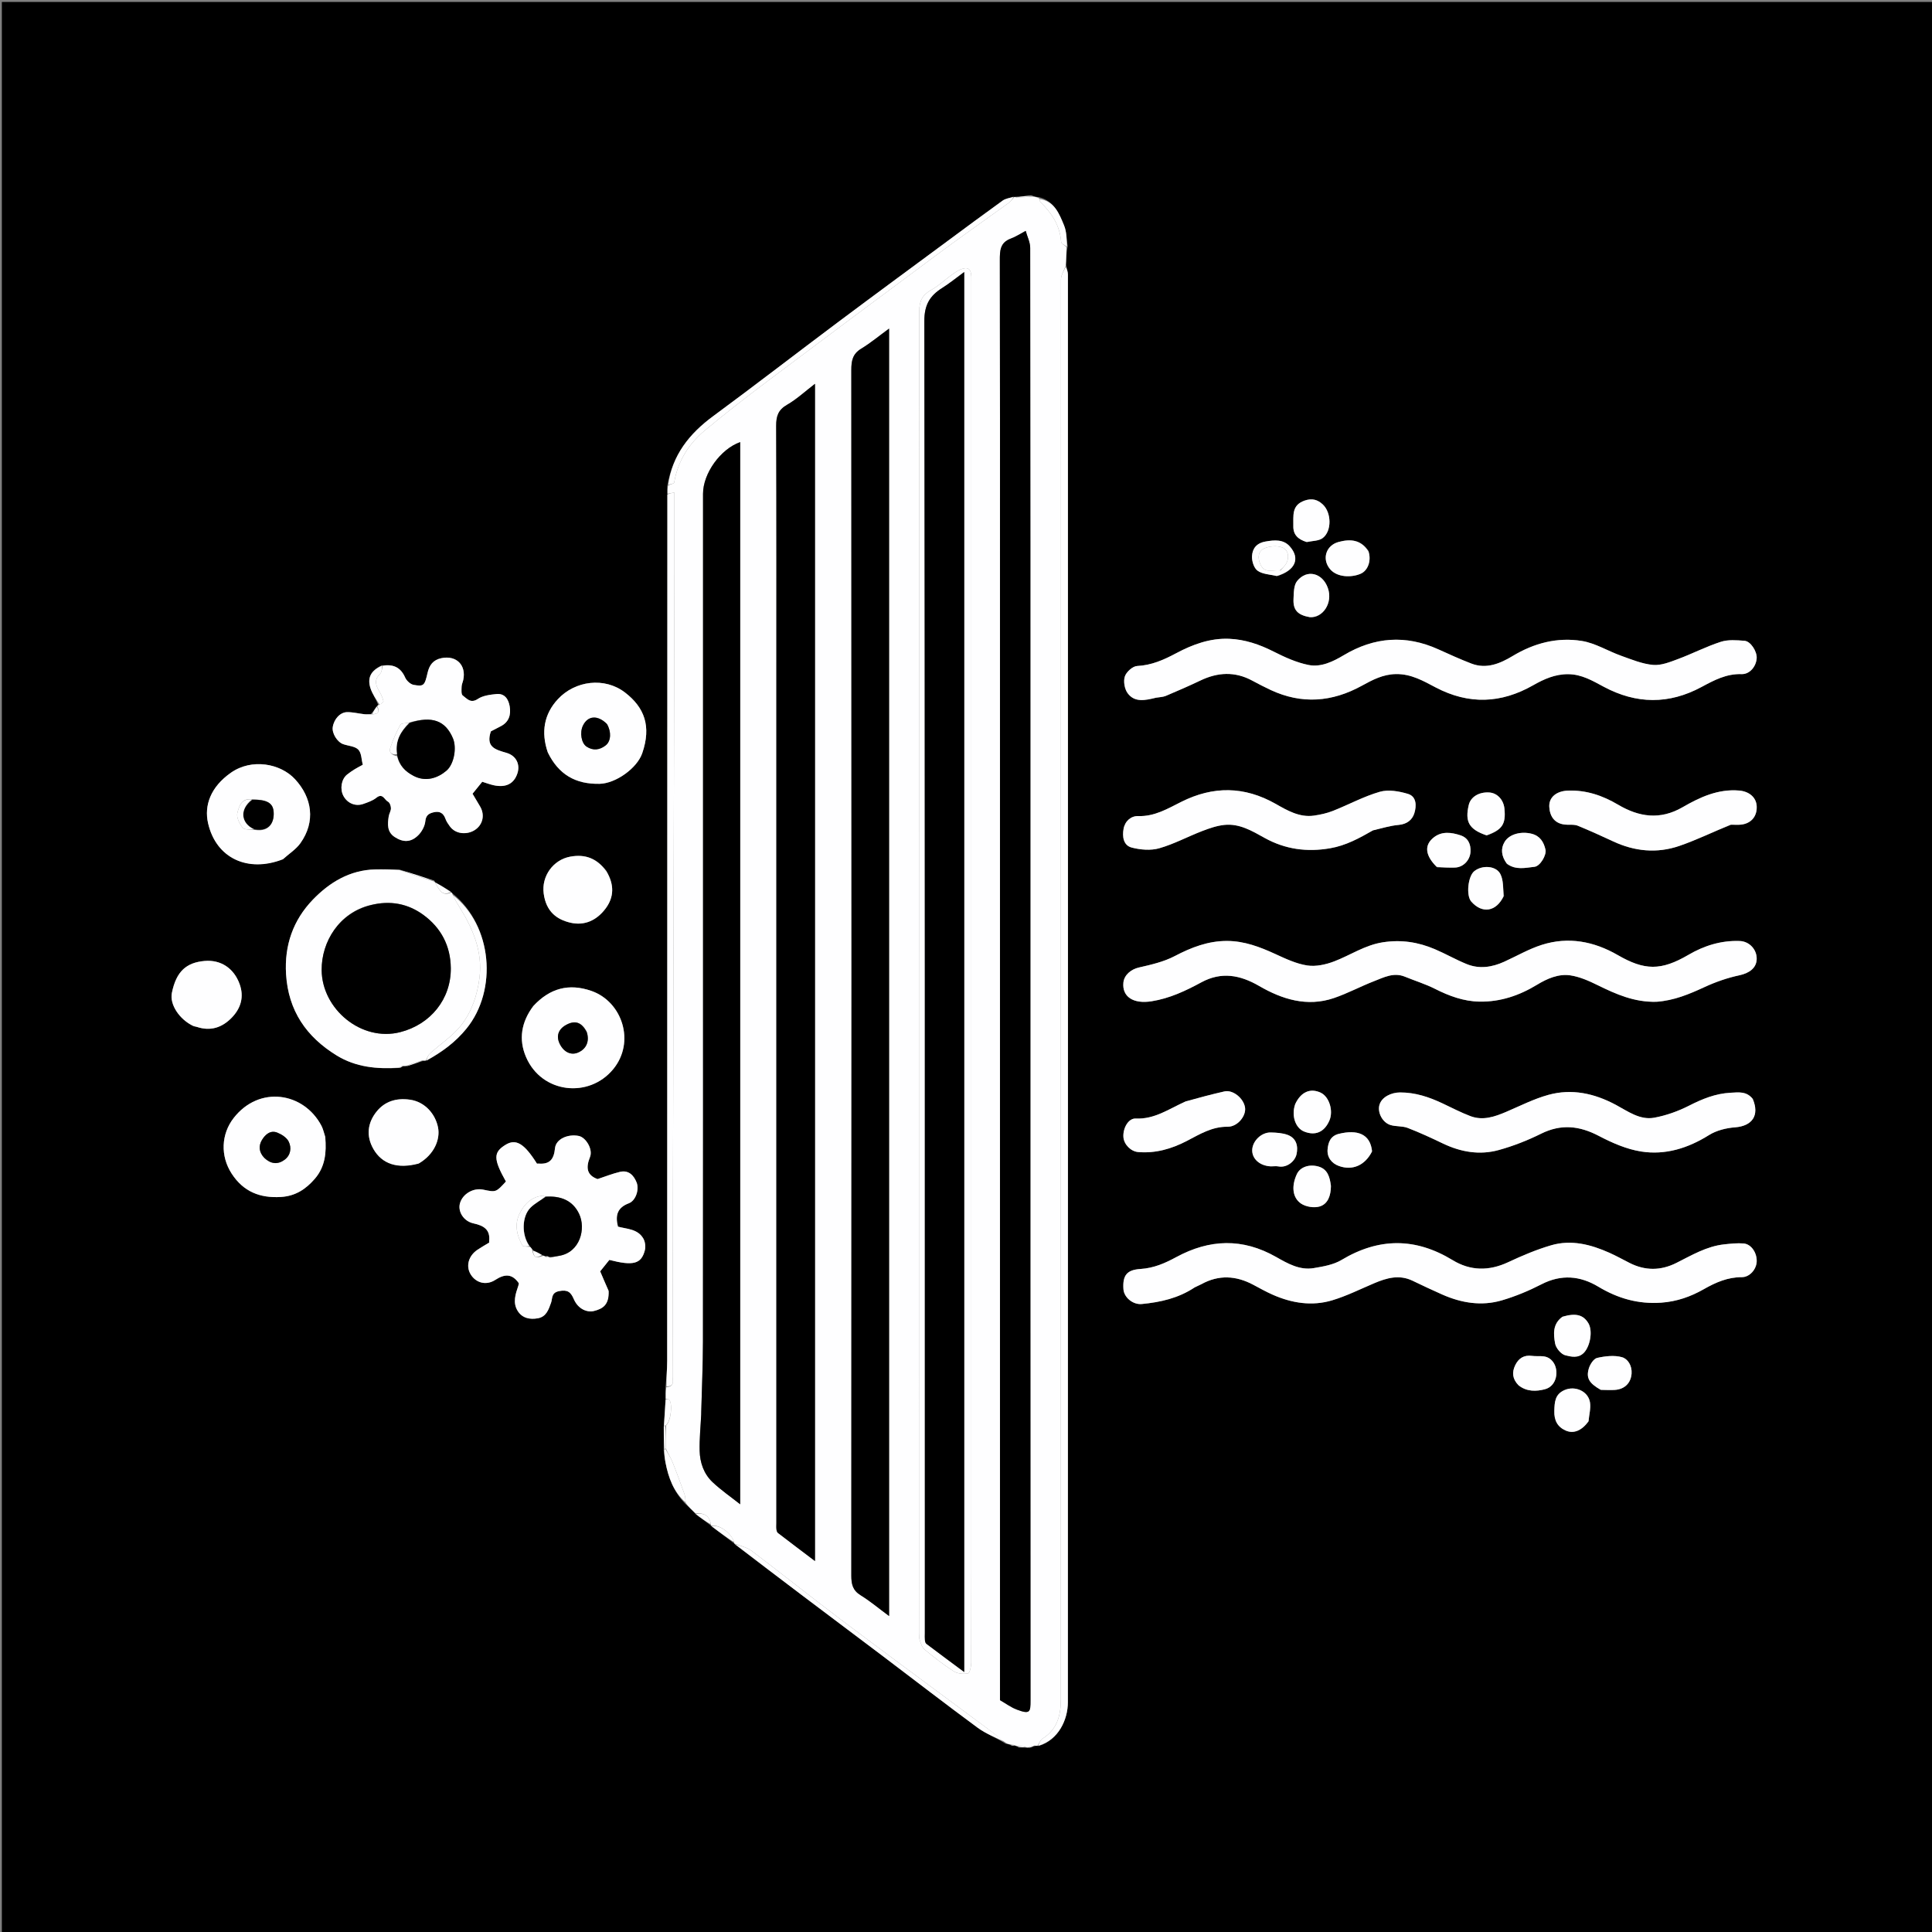 <svg xmlns="http://www.w3.org/2000/svg" xmlns:xlink="http://www.w3.org/1999/xlink" id="Layer_1" x="0px" y="0px" width="100%" viewBox="0 0 1080 1080" xml:space="preserve"><rect x="0" y="0" width="1080" height="1080" fill="#808080" stroke="none"/><path fill="#000000" opacity="1" stroke="none" d="M630,1081  C420.024,1081 210.548,1081 1.036,1081  C1.036,721.066 1.036,361.131 1.036,1.099  C360.893,1.099 720.785,1.099 1080.839,1.099  C1080.839,361 1080.839,721 1080.839,1081  C930.798,1081 780.649,1081 630,1081 M397.292,852.719  C397.292,852.719 397.608,852.874 397.952,853.402  C402.012,856.403 406.072,859.404 410.295,862.725  C410.295,862.725 410.619,862.878 410.959,863.413  C423.321,872.79 435.667,882.189 448.049,891.539  C463.282,903.041 478.565,914.477 493.792,925.989  C511.341,939.256 528.738,952.73 546.457,965.766  C551.156,969.223 556.794,971.402 562.278,974.794  C563.171,974.9 564.064,975.007 565.18,975.706  C565.787,975.749 566.393,975.791 567.643,975.989  C568.081,976.03 568.519,976.072 569.281,976.792  C570.52,976.806 571.76,976.82 573.661,976.987  C574.107,976.936 574.554,976.885 575.688,976.988  C576.474,976.695 577.261,976.402 578.699,976.007  C579.133,975.949 579.566,975.891 580.747,975.984  C591.769,972.654 596.94,961.207 596.943,951.617  C597.014,685.58 597.002,419.543 596.963,153.506  C596.963,151.989 596.407,150.471 596.008,148.137  C596.044,144.772 596.079,141.407 596.825,137.673  C596.21,133.769 596.295,129.575 594.826,126.023  C592.121,119.477 589.456,112.426 580.726,110.213  C579.498,110.104 578.271,109.995 576.654,109.162  C573.778,109.497 570.901,109.832 567.512,110.024  C567.342,110.071 567.171,110.119 566.229,110.012  C564.298,110.702 562.084,110.996 560.484,112.146  C550.114,119.594 539.867,127.215 529.601,134.806  C509.203,149.889 488.753,164.902 468.445,180.103  C445.127,197.558 422.088,215.387 398.636,232.658  C385.347,242.445 375.855,254.362 373.012,271.824  C373.064,273.216 373.115,274.608 373.012,276.926  C373.008,438.208 373.011,599.489 372.965,760.771  C372.964,765.514 372.444,770.257 372.012,775.865  C372.064,777.91 372.115,779.955 372.012,782.887  C371.73,787.591 371.449,792.296 371.012,797.915  C371.064,801.943 371.115,805.972 371.012,810.842  C371.341,813.074 371.588,815.322 372.015,817.535  C373.646,825.995 376.52,833.87 383.133,840.667  C385.051,842.459 386.968,844.251 389.148,846.685  C391.809,848.592 394.47,850.498 397.292,852.719 M243.014,492.984  C243.014,492.984 243.095,492.939 242.809,492.267  C236.54,490.233 230.27,488.2 223.14,486.012  C218.662,486.008 214.182,485.911 209.707,486.017  C195.546,486.353 184.183,493.271 174.879,502.93  C163.897,514.332 158.901,528.419 159.915,544.623  C161.19,564.995 171.237,579.598 188.198,590.005  C198.928,596.589 210.781,597.708 223.616,596.986  C224.093,596.694 224.57,596.402 225.699,596.007  C226.132,595.949 226.566,595.891 227.785,595.987  C230.539,595.028 233.293,594.069 236.699,593.007  C237.132,592.949 237.566,592.891 238.714,592.805  C247.072,588.096 254.565,582.626 260.791,574.959  C278.205,553.514 275.283,517.324 252.928,499.413  C252.742,499.108 252.469,498.955 251.847,498.309  C248.917,496.507 245.988,494.705 243.014,492.984 M210.333,395.133  C209.539,396.386 208.745,397.639 207.245,399.208  C206.095,399.237 204.932,399.396 203.8,399.269  C200.58,398.909 197.374,398.087 194.163,398.088  C190.152,398.09 186.686,401.962 186.008,406.464  C185.488,409.91 188.509,414.84 191.912,416.008  C194.783,416.994 198.498,417.137 200.328,419.078  C202.139,420.999 202.059,424.703 202.782,427.524  C201.108,428.442 199.675,429.144 198.33,429.988  C196.829,430.93 195.334,431.911 193.967,433.035  C190.8,435.64 189.927,441.074 191.961,444.887  C194.162,449.015 198.672,450.961 203.071,449.408  C205.611,448.511 208.336,447.601 210.381,445.956  C213.974,443.065 214.909,447.156 216.889,448.135  C217.849,448.61 218.529,450.536 218.543,451.813  C218.559,453.33 217.528,454.826 217.293,456.383  C216.64,460.694 216.29,465.049 220.622,467.887  C225.406,471.021 229.722,470.954 233.814,466.893  C235.813,464.909 237.493,461.809 237.754,459.065  C238.091,455.535 239.971,454.626 242.618,454.028  C245.823,453.304 247.91,454.561 249.024,457.74  C249.545,459.227 250.514,460.59 251.443,461.893  C254.658,466.401 261.039,466.715 265.25,464.092  C269.957,461.161 271.113,455.576 268.444,450.948  C267.017,448.475 265.534,446.033 264.151,443.702  C266.04,441.37 267.774,439.231 269.574,437.009  C271.717,437.671 273.793,438.476 275.942,438.947  C282.803,440.448 287.317,438.14 289.24,432.298  C290.83,427.47 288.724,422.483 283.155,420.859  C276.978,419.058 271.398,417.685 274.4,408.837  C275.59,408.219 277.698,407.092 279.833,406.019  C284.534,403.657 285.718,399.527 284.919,394.848  C284.247,390.917 282.167,387.509 277.527,387.972  C273.954,388.328 269.93,388.828 267.086,390.729  C263.011,393.452 260.98,390.441 258.659,388.776  C257.735,388.114 257.994,385.558 258.039,383.872  C258.071,382.627 258.674,381.405 258.945,380.156  C260.769,371.767 255.078,366.218 246.797,367.91  C242.045,368.882 239.984,371.903 239.016,376.116  C237.384,383.215 236.942,383.891 231.188,382.832  C229.39,382.502 227.258,380.503 226.484,378.739  C223.979,373.03 219.839,371.169 213.268,372.015  C207.367,374.803 205.181,378.836 207.115,384.767  C208.171,388.005 210.261,390.905 211.412,394.072  C211.108,394.259 210.955,394.531 210.333,395.133 M926.325,560  C935.817,559.307 944.337,555.716 952.875,551.766  C959.063,548.902 965.665,546.609 972.323,545.189  C977.757,544.031 981.848,541.197 981.998,536.171  C982.157,530.846 977.977,526.232 972.502,526.028  C962.185,525.645 952.605,528.633 943.869,533.751  C928.456,542.781 919.262,542.507 904.337,533.894  C891.022,526.211 876.732,523.452 861.873,528.182  C854.588,530.501 847.829,534.462 840.814,537.64  C834.022,540.716 826.963,541.797 819.923,538.942  C813.832,536.473 808.091,533.15 802.037,530.578  C792.795,526.651 783.372,525.172 773.116,526.737  C763.022,528.277 754.961,533.921 745.872,537.402  C741.178,539.199 735.608,540.442 730.773,539.706  C724.604,538.767 718.617,535.925 712.843,533.271  C704.258,529.325 695.596,526.041 685.998,525.998  C675.364,525.95 665.965,529.601 656.62,534.49  C650.497,537.693 643.418,539.294 636.593,540.854  C632.388,541.816 628.419,544.927 627.985,549.293  C627.212,557.054 633.346,561.372 643.775,559.712  C653.814,558.115 662.753,553.902 671.543,549.134  C682.727,543.067 693.153,544.944 703.879,551.167  C716.739,558.629 730.657,562.996 745.595,557.941  C753.296,555.334 760.54,551.408 768.141,548.465  C773.614,546.345 779.102,543.4 785.355,545.973  C790.96,548.28 796.82,550.059 802.206,552.785  C810.095,556.777 818.241,559.768 827.063,559.913  C838.632,560.102 849.201,556.558 859.131,550.526  C864.776,547.096 871.196,544.218 877.902,545.24  C883.159,546.042 888.325,548.364 893.169,550.745  C903.398,555.774 913.665,560.335 926.325,560 M668.05,719.439  C669.227,718.92 670.451,718.488 671.572,717.869  C681.321,712.489 690.975,713.069 700.604,718.205  C704.158,720.101 707.685,722.081 711.362,723.711  C722.097,728.47 733.365,730.281 744.689,726.885  C752.764,724.464 760.418,720.619 768.219,717.315  C775.221,714.35 782.215,712.359 789.644,715.94  C795.135,718.586 800.653,721.182 806.227,723.647  C816.961,728.393 828.192,730.237 839.543,726.905  C847.175,724.665 854.661,721.542 861.743,717.9  C872.768,712.228 883.324,713.17 893.436,719.246  C904.379,725.821 915.716,729.104 928.643,728.196  C937.345,727.584 945.142,724.817 952.353,720.706  C959.134,716.84 965.814,713.932 973.718,713.937  C978.036,713.94 981.801,709.675 982,705.248  C982.219,700.371 978.994,695.473 974.706,695.11  C971.129,694.806 967.459,695.218 963.861,695.605  C954.02,696.662 945.677,701.687 937.078,705.998  C928.36,710.369 919.658,710.411 910.949,705.996  C907.213,704.102 903.547,702.049 899.728,700.34  C889.3,695.675 878.392,692.831 867.134,696.115  C858.895,698.519 850.879,701.921 843.09,705.574  C832.388,710.593 821.973,710.486 812.047,704.44  C791.233,691.762 770.797,691.814 749.893,704.339  C745.404,707.029 739.67,707.993 734.364,708.885  C726.54,710.199 719.784,706.305 713.368,702.658  C694.634,692.012 676.217,692.614 657.519,702.743  C651.349,706.085 645.09,708.89 637.511,709.369  C630.019,709.843 627.47,712.825 628.008,720.662  C628.324,725.257 633.301,729.443 638.308,728.952  C648.624,727.942 658.634,725.767 668.05,719.439 M646.561,390.004  C648.294,389.682 650.151,389.657 651.736,388.987  C658.226,386.242 664.699,383.437 671.056,380.398  C680.747,375.765 690.32,375.258 699.963,380.444  C703.366,382.274 706.798,384.063 710.299,385.695  C727.736,393.824 744.65,392.49 761.378,383.274  C767.214,380.059 773.092,376.929 780.348,376.811  C788.862,376.672 795.642,380.646 802.564,384.279  C821.054,393.983 839.053,393.303 857.059,383.053  C863.077,379.626 869.304,376.81 876.661,376.874  C884.238,376.94 890.262,380.561 896.493,383.896  C914.73,393.657 932.913,393.867 951.199,384.008  C958.161,380.254 965.069,376.561 973.516,376.835  C978.186,376.986 981.773,372.435 982,367.845  C982.183,364.12 978.629,358.468 975.197,358.205  C970.79,357.867 966.008,357.467 961.935,358.783  C953.754,361.428 946.028,365.446 937.947,368.446  C933.484,370.102 928.568,372.099 924.059,371.692  C917.997,371.145 912.047,368.661 906.203,366.576  C898.835,363.948 891.841,359.523 884.293,358.304  C870.608,356.093 857.625,359.456 845.53,366.744  C838.64,370.896 830.944,374.179 822.543,370.952  C816.276,368.545 810.151,365.753 804.03,362.985  C785.809,354.747 768.275,356.047 751.157,366.265  C745.158,369.846 738.44,373.118 731.488,371.727  C724.708,370.371 718.113,367.354 711.877,364.197  C703.985,360.2 695.827,357.432 687.071,357.088  C676.474,356.671 666.741,360.227 657.522,365.146  C650.636,368.822 643.75,371.906 635.653,372.298  C633.169,372.418 629.627,375.614 628.794,378.137  C627.894,380.859 628.632,385.156 630.365,387.506  C634.279,392.816 640.147,391.527 646.561,390.004 M340.038,721.338  C338.604,717.972 337.17,714.607 335.501,710.692  C336.839,709.023 338.741,706.649 340.628,704.296  C353.974,707.733 358.5,706.598 360.479,698.895  C360.988,696.91 360.663,694.21 359.665,692.432  C356.539,686.865 350.247,687.054 345.435,685.693  C343.821,679.285 345.139,675.036 351.525,672.636  C355.368,671.193 357.427,664.979 355.887,661.055  C354.318,657.057 351.43,653.95 346.584,655.079  C342.346,656.066 338.265,657.729 334.055,659.113  C328.116,656.994 327.344,652.882 329.808,646.79  C331.581,642.405 327.449,635.8 323.564,635.008  C317.488,633.768 310.752,636.703 310.251,641.878  C309.651,648.076 307.297,650.983 301.051,650.452  C300.761,650.428 300.464,650.477 300.17,650.49  C293.027,639.142 288.385,636.375 282.548,639.984  C275.728,644.201 275.776,647.91 282.81,660.474  C277.27,666.539 277.27,666.539 270.126,665.027  C264.619,663.862 258.623,667.37 257.129,672.631  C255.84,677.171 259.061,682.648 264.679,683.876  C270.441,685.135 274.2,687.341 273.425,693.923  C273.392,694.2 273.465,694.488 273.475,694.61  C271.228,695.979 268.986,697.226 266.87,698.658  C261.826,702.071 260.306,707.859 263.152,712.451  C266.038,717.108 271.718,718.787 276.843,715.48  C282.126,712.071 286.241,711.883 290.034,717.333  C289.954,717.743 289.917,718.234 289.764,718.685  C288.178,723.342 286.514,728.136 289.355,732.753  C291.905,736.897 296.236,737.734 300.686,736.925  C305.351,736.076 306.677,732.104 308.059,728.188  C308.914,725.762 308.066,722.641 312.515,721.747  C317.249,720.795 319.059,722.245 320.745,726.175  C323.244,731.998 328.407,733.756 331.996,732.857  C336.911,731.627 340.567,729.49 340.038,721.338 M979.59,614.058  C976.302,609.952 972.029,610.601 967.392,610.85  C958.909,611.306 951.57,614.325 944.13,618.112  C938.092,621.186 931.438,623.56 924.788,624.795  C916.693,626.298 909.963,621.191 903.231,617.598  C891.268,611.214 878.727,608.432 865.62,612.022  C857.516,614.242 849.865,618.164 842.081,621.487  C835.576,624.265 828.968,626.579 821.973,623.925  C816.617,621.893 811.507,619.211 806.311,616.768  C798.796,613.235 791.163,610.662 782.612,610.686  C777.782,610.699 772.315,613.192 771.09,617.751  C769.958,621.968 772.83,627.547 777.337,628.905  C780.4,629.828 783.927,629.368 786.872,630.5  C793.576,633.078 800.116,636.117 806.601,639.224  C816.628,644.027 827.147,645.828 837.824,642.877  C845.935,640.635 853.922,637.496 861.465,633.752  C872.681,628.185 882.909,629.301 893.743,634.974  C901.147,638.852 909.217,642.405 917.371,643.694  C930.909,645.833 943.566,641.885 955.339,634.516  C959.498,631.912 964.927,630.564 969.893,630.188  C979.456,629.464 983.717,623.576 979.59,614.058 M767.749,464.024  C772.444,463.016 777.099,461.55 781.847,461.131  C786.443,460.724 789.474,458.342 790.637,454.554  C791.866,450.548 791.955,445.256 787.027,443.78  C782.058,442.292 776.095,441.247 771.318,442.62  C762.323,445.205 753.925,449.814 745.159,453.276  C741.775,454.612 738.107,455.422 734.492,455.938  C726.44,457.086 719.561,453.031 713.144,449.39  C695.551,439.409 678.156,439.332 660.361,448.234  C652.728,452.052 645.438,456.49 636.275,456.193  C632.26,456.063 628.886,458.985 628.094,463.28  C627.291,467.63 627.946,472.575 632.643,473.792  C637.521,475.054 643.262,475.54 648.006,474.19  C656.246,471.844 663.95,467.67 671.997,464.57  C675.998,463.029 680.2,461.566 684.421,461.127  C692.854,460.248 699.884,464.483 706.956,468.409  C718.455,474.793 730.659,476.437 743.668,474.16  C752.307,472.648 759.681,468.659 767.749,464.024 M297.938,562.596  C291.434,571.323 289.782,580.965 294.066,590.911  C302.848,611.299 329.237,614.094 342.745,597.722  C355.33,582.469 347.807,559.921 330.607,553.935  C318.069,549.571 307.394,552.367 297.938,562.596 M181.698,635.173  C181.045,633.221 180.644,631.136 179.698,629.337  C169.822,610.542 144.915,606.583 130.606,624.997  C123.657,633.94 123.069,646.166 129.53,656.099  C136.075,666.16 145.326,669.843 157.089,669.107  C165.189,668.6 171.001,664.731 176.021,658.9  C181.763,652.231 182.582,644.321 181.698,635.173 M306.331,420.861  C312.215,432.895 321.671,438.459 335.232,438.152  C344.198,437.949 356.121,429.45 359.012,421.055  C364.205,405.974 360.252,395.493 349.399,387.131  C337.962,378.319 321.448,380.467 311.819,390.882  C304.163,399.163 302.325,409.247 306.331,420.861 M967.855,461.001  C969.687,460.999 971.54,461.175 973.346,460.961  C978.998,460.291 982.306,456.257 982,450.614  C981.728,445.592 977.622,442.383 972.217,441.923  C960.402,440.918 950.232,445.659 940.6,451.233  C927.973,458.539 916.216,456.739 904.495,449.813  C895.817,444.684 886.692,441.583 876.474,441.96  C870.145,442.194 865.77,445.629 866.06,451.046  C866.327,456.036 868.815,460.939 876.184,461.022  C878.141,461.045 880.284,460.884 882.018,461.596  C888.669,464.327 895.232,467.286 901.747,470.332  C913.752,475.944 926.214,477.162 938.68,472.9  C948.339,469.597 957.565,465.028 967.855,461.001 M158.394,480.07  C161.599,477.205 165.453,474.802 167.892,471.39  C176.544,459.288 174.469,445.887 164.895,435.556  C156.744,426.76 140.717,423.8 129.096,431.941  C117.783,439.866 114.038,450.202 116.312,460.17  C120.795,479.822 138.612,487.988 158.394,480.07 M662.486,615.955  C653.552,619.817 645.463,625.772 634.859,625.271  C630.703,625.075 627.624,630.797 628.001,635.675  C628.317,639.774 632.139,643.648 636.212,643.999  C645.91,644.836 654.919,642.209 663.344,637.841  C670.643,634.057 677.49,629.744 686.26,629.853  C691.779,629.922 696.697,623.801 695.981,619.114  C695.185,613.908 689.181,609.045 684.478,610.11  C677.308,611.734 670.2,613.633 662.486,615.955 M108.169,573.697  C108.817,573.814 109.49,573.853 110.108,574.059  C117.739,576.594 124.205,574.399 129.565,568.862  C134.673,563.584 136.518,557.241 133.957,550.129  C130.753,541.232 123.406,536.397 114.406,537.181  C104.264,538.063 98.545,542.887 96.075,555.069  C94.763,561.535 100.325,569.865 108.169,573.697 M234.328,650.15  C242.828,645.302 246.143,636.849 244.871,630.301  C243.431,622.885 237.681,615.916 229.117,614.725  C221.259,613.631 214.98,615.84 210.534,621.357  C205.599,627.483 204.425,634.827 208.789,642.38  C213.538,650.597 222.153,653.656 234.328,650.15 M338.983,486.81  C333.84,480 327.343,477.269 318.676,478.897  C309.258,480.667 302.64,489.732 303.928,499.475  C305.293,509.8 311.464,514.021 318.735,515.755  C326.832,517.687 333.632,514.4 338.507,507.897  C343.349,501.438 343.398,494.479 338.983,486.81 M888.01,794.176  C888.331,790.794 889.313,787.314 888.832,784.05  C887.894,777.699 880.53,774.492 874.657,777.029  C869.205,779.384 869.027,783.723 868.874,788.721  C868.711,794.003 870.656,797.68 875.267,799.694  C879.694,801.627 884.198,799.734 888.01,794.176 M730.806,303  C733.725,302.303 737.274,302.421 739.439,300.747  C744.581,296.772 744.306,286.521 739.43,281.978  C736.551,279.295 733.44,278.406 729.322,279.827  C721.81,282.42 723.13,288.409 722.981,294.032  C722.849,298.993 725.675,301.529 730.806,303 M764.979,307.909  C760.792,301.69 755.023,301.183 748.342,302.946  C741.205,304.829 738.805,312.523 743.509,318.139  C747.435,322.827 755.536,322.955 760.662,320.698  C764.852,318.853 766.654,313.128 764.979,307.909 M732.506,345  C739.416,345.509 745.219,337.1 742.289,328.731  C739.333,320.29 730.612,317.948 725.081,324.826  C723.177,327.194 723.245,331.436 723.083,334.853  C722.792,341.013 725.37,343.791 732.506,345 M723.996,617.618  C721.794,623.665 724.129,630.578 729.037,632.539  C735.318,635.049 740.346,632.852 743.144,626.374  C745.485,620.952 743.039,613.078 738.318,610.839  C732.536,608.097 727.184,610.321 723.996,617.618 M744,662.647  C743.373,657.981 742.176,653.536 736.976,652.086  C731.738,650.624 726.777,652.441 724.975,656.292  C721.829,663.018 722.457,669.478 727.258,672.779  C729.945,674.626 734.604,675.367 737.713,674.424  C742.331,673.023 743.945,668.351 744,662.647 M831.338,466.963  C839.77,463.856 841.834,460.68 840.999,452.096  C840.51,447.069 836.991,443.298 832.51,443  C826.793,442.621 822.106,445.471 821.047,449.97  C818.828,459.401 821.179,463.621 831.338,466.963 M873.164,736.276  C867.826,740.121 868.385,745.878 869.323,751.058  C869.785,753.614 872.664,757.042 875.047,757.622  C878.272,758.406 882.418,759.519 885.611,755.97  C889.001,752.2 890.415,743.851 887.888,739.654  C885.084,734.997 880.938,733.852 873.164,736.276 M766.999,643.304  C765.981,633.754 758.678,631.339 748.468,633.819  C743.658,634.987 742.501,638.66 742.143,642.411  C741.721,646.816 744.282,650.275 748.415,651.771  C756.05,654.533 763.058,651.47 766.999,643.304 M710.703,652  C712.032,652 713.4,651.795 714.684,652.037  C719.327,652.911 723.857,649.259 724.759,645.269  C725.779,640.759 724.721,636.237 719.799,634.416  C716.876,633.334 713.523,633.142 710.35,633.066  C705.162,632.941 700.236,637.741 700.002,642.719  C699.771,647.632 704.059,651.691 710.703,652 M840.787,500.737  C840.175,496.651 840.505,492.083 838.72,488.598  C836.29,483.854 828.468,483.491 824.134,486.989  C820.575,489.861 819.499,500.619 822.436,503.968  C828.528,510.915 836.371,509.737 840.787,500.737 M895.172,776.99  C897.668,776.993 900.171,777.127 902.657,776.973  C908.301,776.622 911.697,773.001 912.064,767.824  C912.38,763.358 909.912,759.584 906.721,758.686  C902.418,757.475 897.31,758.074 892.814,759.083  C890.867,759.521 888.835,762.7 888.151,765.019  C886.571,770.381 888.385,773.266 895.172,776.99 M849.051,774.579  C853.488,778.101 858.907,777.826 863.586,776.605  C870.458,774.813 871.541,766.002 868.276,761.492  C864.891,756.816 860.574,758.537 856.462,757.957  C851.851,757.307 848.837,759.352 846.98,763.238  C845.159,767.049 845.363,770.778 849.051,774.579 M803.388,484.879  C806.702,484.919 810.019,485.073 813.329,484.972  C817.983,484.831 821.738,480.869 822.019,476.206  C822.286,471.766 820.555,468.296 816.402,466.939  C811.44,465.317 806.096,464.527 801.542,468.08  C796.032,472.378 796.619,478.183 803.388,484.879 M842.56,483.037  C847.324,486.522 852.711,485.09 857.793,484.547  C860.984,484.206 864.603,477.933 863.948,475.01  C862.986,470.716 860.904,467.291 856.255,466.089  C850.467,464.592 843.798,466.175 841.115,470.571  C838.77,474.413 839.272,478.662 842.56,483.037 M714.092,321.999  C724.048,318.917 727.034,312.218 720.965,305.414  C717.469,301.494 712.563,301.786 707.362,302.734  C702.262,303.663 700.151,306.724 699.885,310.805  C699.706,313.549 700.929,317.515 702.946,318.992  C705.655,320.976 709.736,321.086 714.092,321.999 z"></path><path fill="#FEFEFF" opacity="1" stroke="none" d="M564.957,975.114  C564.064,975.007 563.171,974.9 562.098,974.126  C554.647,968.13 547.348,962.839 540.11,957.467  C516.611,940.026 493.042,922.68 469.681,905.056  C453.046,892.506 436.778,879.471 420.156,866.904  C417.488,864.886 413.823,864.187 410.619,862.878  C410.619,862.878 410.295,862.725 410.415,862.25  C408.781,856.766 401.956,852.067 397.608,852.874  C397.608,852.874 397.292,852.719 397.415,852.24  C396.565,846.964 393.293,845.645 388.886,846.043  C386.968,844.251 385.051,842.459 383.299,840.136  C383.186,838.118 383.1,836.561 382.597,835.154  C380.459,829.176 378.304,823.199 375.93,817.312  C374.901,814.762 373.327,812.431 372.164,809.623  C372.219,805.164 372.109,801.082 372.35,796.84  C375.118,794.42 376.097,784.599 374.033,782.388  C373.679,782.008 372.802,782.117 372.167,782  C372.115,779.955 372.064,777.91 372.502,775.429  C377.35,775.069 375.946,771.742 375.952,769.602  C376.338,619.406 376.669,469.211 376.996,319.015  C377.024,306.19 377,293.364 377,280.539  C377,278.919 377,277.299 377,275.327  C375.355,275.616 374.261,275.808 373.167,276  C373.115,274.608 373.064,273.216 373.441,271.457  C374.909,270.656 376.768,270.36 376.868,269.768  C378.887,257.788 384.987,248.106 394.116,240.526  C405.555,231.027 417.311,221.891 429.199,212.954  C461.205,188.895 493.307,164.962 525.469,141.111  C538.073,131.765 550.951,122.79 563.66,113.585  C564.932,112.664 565.894,111.316 567,110.167  C567.171,110.119 567.342,110.071 568.069,110.348  C571.432,110.41 574.237,110.148 577.043,109.886  C578.271,109.995 579.498,110.104 580.902,110.902  C581.251,112.049 581.299,112.635 581.616,112.945  C587.904,119.087 592.505,126.042 593.182,135.162  C593.258,136.189 595.094,137.086 596.114,138.043  C596.079,141.407 596.044,144.772 595.7,148.705  C594.595,151.571 593.1,153.869 593.099,156.168  C592.994,420.811 592.997,685.454 593.013,950.097  C593.014,959.01 590.942,966.799 582.779,971.91  C581.525,972.695 580.91,974.5 580,975.833  C579.566,975.891 579.133,975.949 578.191,975.793  C576.789,975.997 575.894,976.415 575,976.833  C574.554,976.885 574.107,976.936 573.26,976.576  C571.558,976.148 570.257,976.131 568.957,976.114  C568.519,976.072 568.081,976.03 567.279,975.625  C566.263,975.212 565.61,975.163 564.957,975.114 M497,476.5  C497,379.188 497,281.877 497,183.679  C491.515,187.689 486.703,191.712 481.403,194.932  C476.62,197.836 475.894,201.656 475.897,206.812  C476.017,431.444 476.016,656.076 475.896,880.708  C475.894,885.542 476.635,888.993 481.064,891.729  C486.478,895.074 491.396,899.22 497,903.369  C497,760.787 497,619.143 497,476.5 M434,389.5  C434,543.464 434,697.427 434,851.391  C434,852.557 433.903,853.735 434.037,854.886  C434.119,855.591 434.359,856.51 434.864,856.898  C441.591,862.079 448.378,867.183 455.581,872.632  C455.581,652.865 455.581,433.974 455.581,214.555  C450.063,218.783 445.384,223.176 439.968,226.281  C434.984,229.137 433.869,232.67 433.889,238.036  C434.077,288.19 434,338.345 434,389.5 M559,323.5  C559,532.492 559,741.484 559,950.398  C562.21,952.234 565.106,954.413 568.359,955.648  C575.929,958.523 576.066,956.948 576.063,950.515  C575.983,792.683 576,634.852 576,477.02  C576,364.208 576.021,251.395 575.889,138.583  C575.885,135.408 574.243,132.234 573.365,129.059  C570.598,130.52 567.951,132.308 565.04,133.375  C559.035,135.576 558.905,140.143 558.917,145.502  C559.049,204.501 559,263.501 559,323.5 M393.001,495.5  C393.001,580.333 393.043,665.165 392.956,749.998  C392.942,763.084 392.334,776.169 392.001,789.255  C391.988,789.755 392,790.256 391.977,790.755  C391.654,797.508 390.948,804.269 391.11,811.01  C391.268,817.564 393.411,823.85 398.235,828.434  C402.973,832.938 408.435,836.68 413.761,840.901  C413.761,642.687 413.761,444.957 413.761,247.143  C402.741,251.024 393.002,264.666 393.002,276.002  C392.999,348.835 393,421.667 393.001,495.5 M543,819.5  C543,599.229 543,378.958 543,158.688  C543,157.355 543.035,156.02 542.992,154.689  C542.851,150.263 541.038,148.93 536.994,150.608  C535.039,151.419 533.266,152.74 531.534,154.001  C527.919,156.632 524.639,159.84 520.756,161.958  C515.789,164.666 513.877,168.08 513.88,173.882  C514.02,420.312 514,666.743 514,913.173  C514,914.339 513.696,915.615 514.067,916.648  C514.757,918.569 515.392,920.892 516.841,922.09  C522.072,926.417 527.45,930.631 533.162,934.277  C535.285,935.632 538.597,935.911 541.13,935.431  C542.096,935.248 542.916,931.561 542.923,929.469  C543.03,893.146 543,856.823 543,819.5 z"></path><path fill="#FEFEFF" opacity="1" stroke="none" d="M925.859,560  C913.665,560.335 903.398,555.774 893.169,550.745  C888.325,548.364 883.159,546.042 877.902,545.24  C871.196,544.218 864.776,547.096 859.131,550.526  C849.201,556.558 838.632,560.102 827.063,559.913  C818.241,559.768 810.095,556.777 802.206,552.785  C796.82,550.059 790.96,548.28 785.355,545.973  C779.102,543.4 773.614,546.345 768.141,548.465  C760.54,551.408 753.296,555.334 745.595,557.941  C730.657,562.996 716.739,558.629 703.879,551.167  C693.153,544.944 682.727,543.067 671.543,549.134  C662.753,553.902 653.814,558.115 643.775,559.712  C633.346,561.372 627.212,557.054 627.985,549.293  C628.419,544.927 632.388,541.816 636.593,540.854  C643.418,539.294 650.497,537.693 656.62,534.49  C665.965,529.601 675.364,525.95 685.998,525.998  C695.596,526.041 704.258,529.325 712.843,533.271  C718.617,535.925 724.604,538.767 730.773,539.706  C735.608,540.442 741.178,539.199 745.872,537.402  C754.961,533.921 763.022,528.277 773.116,526.737  C783.372,525.172 792.795,526.651 802.037,530.578  C808.091,533.15 813.832,536.473 819.923,538.942  C826.963,541.797 834.022,540.716 840.814,537.64  C847.829,534.462 854.588,530.501 861.873,528.182  C876.732,523.452 891.022,526.211 904.337,533.894  C919.262,542.507 928.456,542.781 943.869,533.751  C952.605,528.633 962.185,525.645 972.502,526.028  C977.977,526.232 982.157,530.846 981.998,536.171  C981.848,541.197 977.757,544.031 972.323,545.189  C965.665,546.609 959.063,548.902 952.875,551.766  C944.337,555.716 935.817,559.307 925.859,560 z"></path><path fill="#FEFEFF" opacity="1" stroke="none" d="M667.781,719.716  C658.634,725.767 648.624,727.942 638.308,728.952  C633.301,729.443 628.324,725.257 628.008,720.662  C627.47,712.825 630.019,709.843 637.511,709.369  C645.09,708.89 651.349,706.085 657.519,702.743  C676.217,692.614 694.634,692.012 713.368,702.658  C719.784,706.305 726.54,710.199 734.364,708.885  C739.67,707.993 745.404,707.029 749.893,704.339  C770.797,691.814 791.233,691.762 812.047,704.44  C821.973,710.486 832.388,710.593 843.09,705.574  C850.879,701.921 858.895,698.519 867.134,696.115  C878.392,692.831 889.3,695.675 899.728,700.34  C903.547,702.049 907.213,704.102 910.949,705.996  C919.658,710.411 928.36,710.369 937.078,705.998  C945.677,701.687 954.02,696.662 963.861,695.605  C967.459,695.218 971.129,694.806 974.706,695.11  C978.994,695.473 982.219,700.371 982,705.248  C981.801,709.675 978.036,713.94 973.718,713.937  C965.814,713.932 959.134,716.84 952.353,720.706  C945.142,724.817 937.345,727.584 928.643,728.196  C915.716,729.104 904.379,725.821 893.436,719.246  C883.324,713.17 872.768,712.228 861.743,717.9  C854.661,721.542 847.175,724.665 839.543,726.905  C828.192,730.237 816.961,728.393 806.227,723.647  C800.653,721.182 795.135,718.586 789.644,715.94  C782.215,712.359 775.221,714.35 768.219,717.315  C760.418,720.619 752.764,724.464 744.689,726.885  C733.365,730.281 722.097,728.47 711.362,723.711  C707.685,722.081 704.158,720.101 700.604,718.205  C690.975,713.069 681.321,712.489 671.572,717.869  C670.451,718.488 669.227,718.92 667.781,719.716 z"></path><path fill="#FEFEFF" opacity="1" stroke="none" d="M646.113,390.025  C640.147,391.527 634.279,392.816 630.365,387.506  C628.632,385.156 627.894,380.859 628.794,378.137  C629.627,375.614 633.169,372.418 635.653,372.298  C643.75,371.906 650.636,368.822 657.522,365.146  C666.741,360.227 676.474,356.671 687.071,357.088  C695.827,357.432 703.985,360.2 711.877,364.197  C718.113,367.354 724.708,370.371 731.488,371.727  C738.44,373.118 745.158,369.846 751.157,366.265  C768.275,356.047 785.809,354.747 804.03,362.985  C810.151,365.753 816.276,368.545 822.543,370.952  C830.944,374.179 838.64,370.896 845.53,366.744  C857.625,359.456 870.608,356.093 884.293,358.304  C891.841,359.523 898.835,363.948 906.203,366.576  C912.047,368.661 917.997,371.145 924.059,371.692  C928.568,372.099 933.484,370.102 937.947,368.446  C946.028,365.446 953.754,361.428 961.935,358.783  C966.008,357.467 970.79,357.867 975.197,358.205  C978.629,358.468 982.183,364.12 982,367.845  C981.773,372.435 978.186,376.986 973.516,376.835  C965.069,376.561 958.161,380.254 951.199,384.008  C932.913,393.867 914.73,393.657 896.493,383.896  C890.262,380.561 884.238,376.94 876.661,376.874  C869.304,376.81 863.077,379.626 857.059,383.053  C839.053,393.303 821.054,393.983 802.564,384.279  C795.642,380.646 788.862,376.672 780.348,376.811  C773.092,376.929 767.214,380.059 761.378,383.274  C744.65,392.49 727.736,393.824 710.299,385.695  C706.798,384.063 703.366,382.274 699.963,380.444  C690.32,375.258 680.747,375.765 671.056,380.398  C664.699,383.437 658.226,386.242 651.736,388.987  C650.151,389.657 648.294,389.682 646.113,390.025 z"></path><path fill="#FEFEFF" opacity="1" stroke="none" d="M340.263,721.664  C340.567,729.49 336.911,731.627 331.996,732.857  C328.407,733.756 323.244,731.998 320.745,726.175  C319.059,722.245 317.249,720.795 312.515,721.747  C308.066,722.641 308.914,725.762 308.059,728.188  C306.677,732.104 305.351,736.076 300.686,736.925  C296.236,737.734 291.905,736.897 289.355,732.753  C286.514,728.136 288.178,723.342 289.764,718.685  C289.917,718.234 289.954,717.743 290.034,717.333  C286.241,711.883 282.126,712.071 276.843,715.48  C271.718,718.787 266.038,717.108 263.152,712.451  C260.306,707.859 261.826,702.071 266.87,698.658  C268.986,697.226 271.228,695.979 273.475,694.61  C273.465,694.488 273.392,694.2 273.425,693.923  C274.2,687.341 270.441,685.135 264.679,683.876  C259.061,682.648 255.84,677.171 257.129,672.631  C258.623,667.37 264.619,663.862 270.126,665.027  C277.27,666.539 277.27,666.539 282.81,660.474  C275.776,647.91 275.728,644.201 282.548,639.984  C288.385,636.375 293.027,639.142 300.17,650.491  C300.464,650.477 300.761,650.428 301.051,650.452  C307.297,650.983 309.651,648.076 310.251,641.878  C310.752,636.703 317.488,633.768 323.564,635.008  C327.449,635.8 331.581,642.405 329.808,646.79  C327.344,652.882 328.116,656.994 334.055,659.113  C338.265,657.729 342.346,656.066 346.584,655.079  C351.43,653.95 354.318,657.057 355.887,661.055  C357.427,664.979 355.368,671.193 351.525,672.636  C345.139,675.036 343.821,679.285 345.435,685.693  C350.247,687.054 356.539,686.865 359.665,692.432  C360.663,694.21 360.988,696.91 360.479,698.895  C358.5,706.598 353.974,707.733 340.628,704.296  C338.741,706.649 336.839,709.023 335.501,710.692  C337.17,714.607 338.604,717.972 340.263,721.664 M304.461,668.777  C304.159,668.645 303.845,668.376 303.556,668.401  C297.093,668.968 293.071,673.084 290.456,678.398  C287.452,684.502 288.876,690.668 292.103,696.336  C292.503,697.039 294.685,696.727 296.615,697.092  C297.114,697.714 297.614,698.335 297.584,699.338  C298.621,703.125 299.461,703.517 303.694,701.992  C304.13,702.05 304.565,702.109 305.086,702.739  C305.737,702.787 306.389,702.835 307.86,702.991  C309.421,702.662 310.973,702.271 312.547,702.012  C324.299,700.074 327.64,686.785 323.719,678.54  C320.106,670.943 313.278,668.371 304.461,668.777 z"></path><path fill="#FEFEFF" opacity="1" stroke="none" d="M214,372.167  C219.839,371.169 223.979,373.03 226.484,378.739  C227.258,380.503 229.39,382.502 231.188,382.832  C236.942,383.891 237.384,383.215 239.016,376.116  C239.984,371.903 242.045,368.882 246.797,367.91  C255.078,366.218 260.769,371.767 258.945,380.156  C258.674,381.405 258.071,382.627 258.039,383.872  C257.994,385.558 257.735,388.114 258.659,388.776  C260.98,390.441 263.011,393.452 267.086,390.729  C269.93,388.828 273.954,388.328 277.527,387.972  C282.167,387.509 284.247,390.917 284.919,394.848  C285.718,399.527 284.534,403.657 279.833,406.019  C277.698,407.092 275.59,408.219 274.4,408.837  C271.398,417.685 276.978,419.058 283.155,420.859  C288.724,422.483 290.83,427.47 289.24,432.298  C287.317,438.14 282.803,440.448 275.942,438.947  C273.793,438.476 271.717,437.671 269.574,437.009  C267.774,439.231 266.04,441.37 264.151,443.702  C265.534,446.033 267.017,448.475 268.444,450.948  C271.113,455.576 269.957,461.161 265.25,464.092  C261.039,466.715 254.658,466.401 251.443,461.893  C250.514,460.59 249.545,459.227 249.024,457.74  C247.91,454.561 245.823,453.304 242.618,454.028  C239.971,454.626 238.091,455.535 237.754,459.065  C237.493,461.809 235.813,464.909 233.814,466.893  C229.722,470.954 225.406,471.021 220.622,467.887  C216.29,465.049 216.64,460.694 217.293,456.383  C217.528,454.826 218.559,453.33 218.543,451.813  C218.529,450.536 217.849,448.61 216.889,448.135  C214.909,447.156 213.974,443.065 210.381,445.956  C208.336,447.601 205.611,448.511 203.071,449.408  C198.672,450.961 194.162,449.015 191.961,444.887  C189.927,441.074 190.8,435.64 193.967,433.035  C195.334,431.911 196.829,430.93 198.33,429.988  C199.675,429.144 201.108,428.442 202.782,427.524  C202.059,424.703 202.139,420.999 200.328,419.078  C198.498,417.137 194.783,416.994 191.912,416.008  C188.509,414.84 185.488,409.91 186.008,406.464  C186.686,401.962 190.152,398.09 194.163,398.088  C197.374,398.087 200.58,398.909 203.8,399.269  C204.932,399.396 206.095,399.237 207.778,399.308  C211.646,399.336 212.34,397.72 210.955,394.888  C210.955,394.531 211.108,394.259 212.014,394.021  C213.23,393.305 214.463,392.492 214.346,392.001  C213.93,390.256 213.244,388.506 212.315,386.968  C210.21,383.486 208.761,380.274 212.426,376.742  C213.46,375.746 213.503,373.72 214,372.167 M228.292,404.018  C226.738,404.369 224.277,404.235 223.785,405.154  C221.562,409.31 219.608,413.669 218.143,418.146  C217.313,420.681 219.097,422.139 221.992,422.751  C223.173,427.971 226.54,431.257 231.159,433.695  C238.111,437.364 244.897,434.831 249.607,430.78  C253.844,427.138 255.425,418.003 253.207,412.74  C249.007,402.77 241.511,400.064 228.292,404.018 z"></path><path fill="#FEFEFF" opacity="1" stroke="none" d="M223,596.833  C210.781,597.708 198.928,596.589 188.198,590.005  C171.237,579.598 161.19,564.995 159.915,544.623  C158.901,528.419 163.897,514.332 174.879,502.93  C184.183,493.271 195.546,486.353 209.707,486.017  C214.182,485.911 218.662,486.008 223.627,486.454  C230.441,488.91 236.768,490.925 243.095,492.939  C243.095,492.939 243.014,492.984 243.05,493.297  C245.418,496.535 246.582,501.43 252.112,498.955  C252.469,498.955 252.742,499.108 252.974,500.044  C254.215,502.676 255.378,504.698 256.611,506.676  C264.272,518.971 269.94,531.815 268.006,546.843  C266.762,556.501 263.624,565.715 257.718,573.207  C252.953,579.25 246.122,583.647 240.33,588.91  C239.254,589.888 238.761,591.509 237.999,592.833  C237.566,592.891 237.132,592.949 236.148,592.77  C232.732,593.633 229.866,594.733 227,595.833  C226.566,595.891 226.132,595.949 225.221,595.818  C224.162,596.031 223.581,596.432 223,596.833 M206.752,506.001  C189.582,510.338 179.697,526.377 179.809,542.281  C179.961,564.091 202.01,582.497 223.697,576.985  C240.778,572.643 252.187,558.39 252.001,541.152  C251.866,528.66 246.496,518.598 236.637,511.411  C228.071,505.168 218.159,503.176 206.752,506.001 z"></path><path fill="#FEFEFF" opacity="1" stroke="none" d="M979.847,614.356  C983.717,623.576 979.456,629.464 969.893,630.188  C964.927,630.564 959.498,631.912 955.339,634.516  C943.566,641.885 930.909,645.833 917.371,643.694  C909.217,642.405 901.147,638.852 893.743,634.974  C882.909,629.301 872.681,628.185 861.465,633.752  C853.922,637.496 845.935,640.635 837.824,642.877  C827.147,645.828 816.628,644.027 806.601,639.224  C800.116,636.117 793.576,633.078 786.872,630.5  C783.927,629.368 780.4,629.828 777.337,628.905  C772.83,627.547 769.958,621.968 771.09,617.751  C772.315,613.192 777.782,610.699 782.612,610.686  C791.163,610.662 798.796,613.235 806.311,616.768  C811.507,619.211 816.617,621.893 821.973,623.925  C828.968,626.579 835.576,624.265 842.081,621.487  C849.865,618.164 857.516,614.242 865.62,612.022  C878.727,608.432 891.268,611.214 903.231,617.598  C909.963,621.191 916.693,626.298 924.788,624.795  C931.438,623.56 938.092,621.186 944.13,618.112  C951.57,614.325 958.909,611.306 967.392,610.85  C972.029,610.601 976.302,609.952 979.847,614.356 z"></path><path fill="#FEFEFF" opacity="1" stroke="none" d="M580.374,975.909  C580.91,974.5 581.525,972.695 582.779,971.91  C590.942,966.799 593.014,959.01 593.013,950.097  C592.997,685.454 592.994,420.811 593.099,156.168  C593.1,153.869 594.595,151.571 595.752,149.113  C596.407,150.471 596.963,151.989 596.963,153.506  C597.002,419.543 597.014,685.58 596.943,951.617  C596.94,961.207 591.769,972.654 580.374,975.909 z"></path><path fill="#FEFEFF" opacity="1" stroke="none" d="M767.406,464.222  C759.681,468.659 752.307,472.648 743.668,474.16  C730.659,476.437 718.455,474.793 706.956,468.409  C699.884,464.483 692.854,460.248 684.421,461.127  C680.2,461.566 675.998,463.029 671.997,464.57  C663.95,467.67 656.246,471.844 648.006,474.19  C643.262,475.54 637.521,475.054 632.643,473.792  C627.946,472.575 627.291,467.63 628.094,463.28  C628.886,458.985 632.26,456.063 636.275,456.193  C645.438,456.49 652.728,452.052 660.361,448.234  C678.156,439.332 695.551,439.409 713.144,449.39  C719.561,453.031 726.44,457.086 734.492,455.938  C738.107,455.422 741.775,454.612 745.159,453.276  C753.925,449.814 762.323,445.205 771.318,442.62  C776.095,441.247 782.058,442.292 787.027,443.78  C791.955,445.256 791.866,450.548 790.637,454.554  C789.474,458.342 786.443,460.724 781.847,461.131  C777.099,461.55 772.444,463.016 767.406,464.222 z"></path><path fill="#FEFEFF" opacity="1" stroke="none" d="M298.182,562.322  C307.394,552.367 318.069,549.571 330.607,553.935  C347.807,559.921 355.33,582.469 342.745,597.722  C329.237,614.094 302.848,611.299 294.066,590.911  C289.782,580.965 291.434,571.323 298.182,562.322 M328.002,576.68  C325.143,571.366 321.42,570.173 316.404,572.963  C312.064,575.377 310.784,579.225 312.892,583.521  C315.164,588.154 319.204,590.07 323.135,588.38  C327.743,586.398 329.666,582.13 328.002,576.68 z"></path><path fill="#FEFEFF" opacity="1" stroke="none" d="M181.839,635.597  C182.582,644.321 181.763,652.231 176.021,658.9  C171.001,664.731 165.189,668.6 157.089,669.107  C145.326,669.843 136.075,666.16 129.53,656.099  C123.069,646.166 123.657,633.94 130.606,624.997  C144.915,606.583 169.822,610.542 179.698,629.337  C180.644,631.136 181.045,633.221 181.839,635.597 M148.022,647.534  C151.491,650.778 155.374,651.057 159.066,648.325  C162.521,645.768 163.089,641.651 161.385,638.168  C160.295,635.943 157.45,634.109 154.983,633.135  C151.089,631.598 148.187,634.315 146.412,637.291  C144.529,640.449 144.605,644.019 148.022,647.534 z"></path><path fill="#FEFEFF" opacity="1" stroke="none" d="M306.176,420.484  C302.325,409.247 304.163,399.163 311.819,390.882  C321.448,380.467 337.962,378.319 349.399,387.131  C360.252,395.493 364.205,405.974 359.012,421.055  C356.121,429.45 344.198,437.949 335.232,438.152  C321.671,438.459 312.215,432.895 306.176,420.484 M339.049,404.471  C334.057,399.53 328.514,400.037 325.838,405.681  C324.01,409.535 324.961,415.404 327.877,417.347  C331.576,419.812 335.314,419.243 338.603,416.652  C341.576,414.31 341.851,409.061 339.049,404.471 z"></path><path fill="#FEFEFF" opacity="1" stroke="none" d="M967.419,461.011  C957.565,465.028 948.339,469.597 938.68,472.9  C926.214,477.162 913.752,475.944 901.747,470.332  C895.232,467.286 888.669,464.327 882.018,461.596  C880.284,460.884 878.141,461.045 876.184,461.022  C868.815,460.939 866.327,456.036 866.06,451.046  C865.77,445.629 870.145,442.194 876.474,441.96  C886.692,441.583 895.817,444.684 904.495,449.813  C916.216,456.739 927.973,458.539 940.6,451.233  C950.232,445.659 960.402,440.918 972.217,441.923  C977.622,442.383 981.728,445.592 982,450.614  C982.306,456.257 978.998,460.291 973.346,460.961  C971.54,461.175 969.687,460.999 967.419,461.011 z"></path><path fill="#FEFEFF" opacity="1" stroke="none" d="M158.133,480.363  C138.612,487.988 120.795,479.822 116.312,460.17  C114.038,450.202 117.783,439.866 129.096,431.941  C140.717,423.8 156.744,426.76 164.895,435.556  C174.469,445.887 176.544,459.288 167.892,471.39  C165.453,474.802 161.599,477.205 158.133,480.363 M140.49,446.79  C134.842,446.165 133.575,450.998 132.685,454.452  C132.062,456.871 133.88,460.499 135.671,462.735  C136.688,464.004 139.847,463.558 142.876,463.991  C150.922,465.133 153.547,459.154 152.925,453.386  C152.418,448.684 148.837,446.937 140.49,446.79 z"></path><path fill="#FEFEFF" opacity="1" stroke="none" d="M373.089,276.463  C374.261,275.808 375.355,275.616 377,275.327  C377,277.299 377,278.919 377,280.539  C377,293.364 377.024,306.19 376.996,319.015  C376.669,469.211 376.338,619.406 375.952,769.602  C375.946,771.742 377.35,775.069 372.579,774.997  C372.444,770.257 372.964,765.514 372.965,760.771  C373.011,599.489 373.008,438.208 373.089,276.463 z"></path><path fill="#FEFEFF" opacity="1" stroke="none" d="M662.776,615.685  C670.2,613.633 677.308,611.734 684.478,610.11  C689.181,609.045 695.185,613.908 695.981,619.114  C696.697,623.801 691.779,629.922 686.26,629.853  C677.49,629.744 670.643,634.057 663.344,637.841  C654.919,642.209 645.91,644.836 636.212,643.999  C632.139,643.648 628.317,639.774 628.001,635.675  C627.624,630.797 630.703,625.075 634.859,625.271  C645.463,625.772 653.552,619.817 662.776,615.685 z"></path><path fill="#FEFEFF" opacity="1" stroke="none" d="M107.891,573.404  C100.325,569.865 94.763,561.535 96.075,555.069  C98.545,542.887 104.264,538.063 114.406,537.181  C123.406,536.397 130.753,541.232 133.957,550.129  C136.518,557.241 134.673,563.584 129.565,568.862  C124.205,574.399 117.739,576.594 110.108,574.059  C109.49,573.853 108.817,573.814 107.891,573.404 z"></path><path fill="#FEFEFF" opacity="1" stroke="none" d="M234.058,650.446  C222.153,653.656 213.538,650.597 208.789,642.38  C204.425,634.827 205.599,627.483 210.534,621.357  C214.98,615.84 221.259,613.631 229.117,614.725  C237.681,615.916 243.431,622.885 244.871,630.301  C246.143,636.849 242.828,645.302 234.058,650.446 z"></path><path fill="#FEFEFF" opacity="1" stroke="none" d="M339.034,487.193  C343.398,494.479 343.349,501.438 338.507,507.897  C333.632,514.4 326.832,517.687 318.735,515.755  C311.464,514.021 305.293,509.8 303.928,499.475  C302.64,489.732 309.258,480.667 318.676,478.897  C327.343,477.269 333.84,480 339.034,487.193 z"></path><path fill="#FEFEFF" opacity="1" stroke="none" d="M566.615,110.09  C565.894,111.316 564.932,112.664 563.66,113.585  C550.951,122.79 538.073,131.765 525.469,141.111  C493.307,164.962 461.205,188.895 429.199,212.954  C417.311,221.891 405.555,231.027 394.116,240.526  C384.987,248.106 378.887,257.788 376.868,269.768  C376.768,270.36 374.909,270.656 373.518,271.045  C375.855,254.362 385.347,242.445 398.636,232.658  C422.088,215.387 445.127,197.558 468.445,180.103  C488.753,164.902 509.203,149.889 529.601,134.806  C539.867,127.215 550.114,119.594 560.484,112.146  C562.084,110.996 564.298,110.702 566.615,110.09 z"></path><path fill="#FEFEFF" opacity="1" stroke="none" d="M410.789,863.146  C413.823,864.187 417.488,864.886 420.156,866.904  C436.778,879.471 453.046,892.506 469.681,905.056  C493.042,922.68 516.611,940.026 540.11,957.467  C547.348,962.839 554.647,968.13 561.959,973.813  C556.794,971.402 551.156,969.223 546.457,965.766  C528.738,952.73 511.341,939.256 493.792,925.989  C478.565,914.477 463.282,903.041 448.049,891.539  C435.667,882.189 423.321,872.79 410.789,863.146 z"></path><path fill="#FEFEFF" opacity="1" stroke="none" d="M887.997,794.591  C884.198,799.734 879.694,801.627 875.267,799.694  C870.656,797.68 868.711,794.003 868.874,788.721  C869.027,783.723 869.205,779.384 874.657,777.029  C880.53,774.492 887.894,777.699 888.832,784.05  C889.313,787.314 888.331,790.794 887.997,794.591 z"></path><path fill="#FEFEFF" opacity="1" stroke="none" d="M730.378,303  C725.675,301.529 722.849,298.993 722.981,294.032  C723.13,288.409 721.81,282.42 729.322,279.827  C733.44,278.406 736.551,279.295 739.43,281.978  C744.306,286.521 744.581,296.772 739.439,300.747  C737.274,302.421 733.725,302.303 730.378,303 z"></path><path fill="#FEFEFF" opacity="1" stroke="none" d="M764.991,308.309  C766.654,313.128 764.852,318.853 760.662,320.698  C755.536,322.955 747.435,322.827 743.509,318.139  C738.805,312.523 741.205,304.829 748.342,302.946  C755.023,301.183 760.792,301.69 764.991,308.309 z"></path><path fill="#FEFEFF" opacity="1" stroke="none" d="M732.093,345  C725.37,343.791 722.792,341.013 723.083,334.853  C723.245,331.436 723.177,327.194 725.081,324.826  C730.612,317.948 739.333,320.29 742.289,328.731  C745.219,337.1 739.416,345.509 732.093,345 z"></path><path fill="#FEFEFF" opacity="1" stroke="none" d="M723.998,617.203  C727.184,610.321 732.536,608.097 738.318,610.839  C743.039,613.078 745.485,620.952 743.144,626.374  C740.346,632.852 735.318,635.049 729.037,632.539  C724.129,630.578 721.794,623.665 723.998,617.203 z"></path><path fill="#FEFEFF" opacity="1" stroke="none" d="M744,663.075  C743.945,668.351 742.331,673.023 737.713,674.424  C734.604,675.367 729.945,674.626 727.258,672.779  C722.457,669.478 721.829,663.018 724.975,656.292  C726.777,652.441 731.738,650.624 736.976,652.086  C742.176,653.536 743.373,657.981 744,663.075 z"></path><path fill="#FEFEFF" opacity="1" stroke="none" d="M830.936,466.979  C821.179,463.621 818.828,459.401 821.047,449.97  C822.106,445.471 826.793,442.621 832.51,443  C836.991,443.298 840.51,447.069 840.999,452.096  C841.834,460.68 839.77,463.856 830.936,466.979 z"></path><path fill="#FEFEFF" opacity="1" stroke="none" d="M873.485,736.02  C880.938,733.852 885.084,734.997 887.888,739.654  C890.415,743.851 889.001,752.2 885.611,755.97  C882.418,759.519 878.272,758.406 875.047,757.622  C872.664,757.042 869.785,753.614 869.323,751.058  C868.385,745.878 867.826,740.121 873.485,736.02 z"></path><path fill="#FEFEFF" opacity="1" stroke="none" d="M766.988,643.707  C763.058,651.47 756.05,654.533 748.415,651.771  C744.282,650.275 741.721,646.816 742.143,642.411  C742.501,638.66 743.658,634.987 748.468,633.819  C758.678,631.339 765.981,633.754 766.988,643.707 z"></path><path fill="#FEFEFF" opacity="1" stroke="none" d="M710.254,652  C704.059,651.691 699.771,647.632 700.002,642.719  C700.236,637.741 705.162,632.941 710.35,633.066  C713.523,633.142 716.876,633.334 719.799,634.416  C724.721,636.237 725.779,640.759 724.759,645.269  C723.857,649.259 719.327,652.911 714.684,652.037  C713.4,651.795 712.032,652 710.254,652 z"></path><path fill="#FEFEFF" opacity="1" stroke="none" d="M840.479,501.021  C836.371,509.737 828.528,510.915 822.436,503.968  C819.499,500.619 820.575,489.861 824.134,486.989  C828.468,483.491 836.29,483.854 838.72,488.598  C840.505,492.083 840.175,496.651 840.479,501.021 z"></path><path fill="#FEFEFF" opacity="1" stroke="none" d="M894.755,776.918  C888.385,773.266 886.571,770.381 888.151,765.019  C888.835,762.7 890.867,759.521 892.814,759.083  C897.31,758.074 902.418,757.475 906.721,758.686  C909.912,759.584 912.38,763.358 912.064,767.824  C911.697,773.001 908.301,776.622 902.657,776.973  C900.171,777.127 897.668,776.993 894.755,776.918 z"></path><path fill="#FEFEFF" opacity="1" stroke="none" d="M848.771,774.287  C845.363,770.778 845.159,767.049 846.98,763.238  C848.837,759.352 851.851,757.307 856.462,757.957  C860.574,758.537 864.891,756.816 868.276,761.492  C871.541,766.002 870.458,774.813 863.586,776.605  C858.907,777.826 853.488,778.101 848.771,774.287 z"></path><path fill="#FEFEFF" opacity="1" stroke="none" d="M803.107,484.568  C796.619,478.183 796.032,472.378 801.542,468.08  C806.096,464.527 811.44,465.317 816.402,466.939  C820.555,468.296 822.286,471.766 822.019,476.206  C821.738,480.869 817.983,484.831 813.329,484.972  C810.019,485.073 806.702,484.919 803.107,484.568 z"></path><path fill="#FEFEFF" opacity="1" stroke="none" d="M842.266,482.745  C839.272,478.662 838.77,474.413 841.115,470.571  C843.798,466.175 850.467,464.592 856.255,466.089  C860.904,467.291 862.986,470.716 863.948,475.01  C864.603,477.933 860.984,484.206 857.793,484.547  C852.711,485.09 847.324,486.522 842.266,482.745 z"></path><path fill="#FEFEFF" opacity="1" stroke="none" d="M238.357,592.819  C238.761,591.509 239.254,589.888 240.33,588.91  C246.122,583.647 252.953,579.25 257.718,573.207  C263.624,565.715 266.762,556.501 268.006,546.843  C269.94,531.815 264.272,518.971 256.611,506.676  C255.378,504.698 254.215,502.676 253.031,500.28  C275.283,517.324 278.205,553.514 260.791,574.959  C254.565,582.626 247.072,588.096 238.357,592.819 z"></path><path fill="#FEFEFF" opacity="1" stroke="none" d="M713.66,322  C709.736,321.086 705.655,320.976 702.946,318.992  C700.929,317.515 699.706,313.549 699.885,310.805  C700.151,306.724 702.262,303.663 707.362,302.734  C712.563,301.786 717.469,301.494 720.965,305.414  C727.034,312.218 724.048,318.917 713.66,322 M715.776,318.888  C716.811,317.682 718.034,316.589 718.842,315.246  C720.961,311.72 720.152,307.52 717.082,306.168  C714.109,304.859 709.473,305.224 706.465,306.692  C703.462,308.158 702.753,311.699 704.65,315.658  C707.168,320.911 711.397,318.326 715.776,318.888 z"></path><path fill="#FEFEFF" opacity="1" stroke="none" d="M372,810  C373.327,812.431 374.901,814.762 375.93,817.312  C378.304,823.199 380.459,829.176 382.597,835.154  C383.1,836.561 383.186,838.118 383.178,839.826  C376.52,833.87 373.646,825.995 372.015,817.535  C371.588,815.322 371.341,813.074 371.298,810.421  C371.583,810 372,810 372,810 z"></path><path fill="#FEFEFF" opacity="1" stroke="none" d="M596.47,137.858  C595.094,137.086 593.258,136.189 593.182,135.162  C592.505,126.042 587.904,119.087 581.616,112.945  C581.299,112.635 581.251,112.049 581.06,111.238  C589.456,112.426 592.121,119.477 594.826,126.023  C596.295,129.575 596.21,133.769 596.47,137.858 z"></path><path fill="#FEFEFF" opacity="1" stroke="none" d="M213.634,372.091  C213.503,373.72 213.46,375.746 212.426,376.742  C208.761,380.274 210.21,383.486 212.315,386.968  C213.244,388.506 213.93,390.256 214.346,392.001  C214.463,392.492 213.23,393.305 212.25,393.964  C210.261,390.905 208.171,388.005 207.115,384.767  C205.181,378.836 207.367,374.803 213.634,372.091 z"></path><path fill="#FEFEFF" opacity="1" stroke="none" d="M372.089,782.444  C372.802,782.117 373.679,782.008 374.033,782.388  C376.097,784.599 375.118,794.42 372.142,796.84  C371.583,797 371.167,797 371.167,797  C371.449,792.296 371.73,787.591 372.089,782.444 z"></path><path fill="#FEFEFF" opacity="1" stroke="none" d="M242.952,492.603  C236.768,490.925 230.441,488.91 224.057,486.531  C230.27,488.2 236.54,490.233 242.952,492.603 z"></path><path fill="#FEFEFF" opacity="1" stroke="none" d="M397.78,853.138  C401.956,852.067 408.781,856.766 410.334,862.09  C406.072,859.404 402.012,856.403 397.78,853.138 z"></path><path fill="#FEFEFF" opacity="1" stroke="none" d="M251.979,498.632  C246.582,501.43 245.418,496.535 243.073,493.256  C245.988,494.705 248.917,496.507 251.979,498.632 z"></path><path fill="#FEFEFF" opacity="1" stroke="none" d="M389.017,846.364  C393.293,845.645 396.565,846.964 397.335,852.083  C394.47,850.498 391.809,848.592 389.017,846.364 z"></path><path fill="#FEFEFF" opacity="1" stroke="none" d="M371.089,797.457  C371.167,797 371.583,797 371.792,797  C372.109,801.082 372.219,805.164 372.164,809.623  C372,810 371.583,810 371.375,810  C371.115,805.972 371.064,801.943 371.089,797.457 z"></path><path fill="#FEFEFF" opacity="1" stroke="none" d="M227.393,595.91  C229.866,594.733 232.732,593.633 235.822,592.821  C233.293,594.069 230.539,595.028 227.393,595.91 z"></path><path fill="#FEFEFF" opacity="1" stroke="none" d="M576.849,109.524  C574.237,110.148 571.432,110.41 568.325,110.42  C570.901,109.832 573.778,109.497 576.849,109.524 z"></path><path fill="#FEFEFF" opacity="1" stroke="none" d="M210.644,395.011  C212.34,397.72 211.646,399.336 208.132,399.15  C208.745,397.639 209.539,396.386 210.644,395.011 z"></path><path fill="#FEFEFF" opacity="1" stroke="none" d="M569.119,976.453  C570.257,976.131 571.558,976.148 572.929,976.499  C571.76,976.82 570.52,976.806 569.119,976.453 z"></path><path fill="#FEFEFF" opacity="1" stroke="none" d="M575.344,976.911  C575.894,976.415 576.789,975.997 577.865,975.844  C577.261,976.402 576.474,976.695 575.344,976.911 z"></path><path fill="#FEFEFF" opacity="1" stroke="none" d="M223.308,596.91  C223.581,596.432 224.162,596.031 224.895,595.87  C224.57,596.402 224.093,596.694 223.308,596.91 z"></path><path fill="#FEFEFF" opacity="1" stroke="none" d="M565.069,975.41  C565.61,975.163 566.263,975.212 566.958,975.547  C566.393,975.791 565.787,975.749 565.069,975.41 z"></path><path fill="#000000" opacity="1" stroke="none" d="M497,477  C497,619.143 497,760.787 497,903.369  C491.396,899.22 486.478,895.074 481.064,891.729  C476.635,888.993 475.894,885.542 475.896,880.708  C476.016,656.076 476.017,431.444 475.897,206.812  C475.894,201.656 476.62,197.836 481.403,194.932  C486.703,191.712 491.515,187.689 497,183.679  C497,281.877 497,379.188 497,477 z"></path><path fill="#000000" opacity="1" stroke="none" d="M434,389  C434,338.345 434.077,288.19 433.889,238.036  C433.869,232.67 434.984,229.137 439.968,226.281  C445.384,223.176 450.063,218.783 455.581,214.555  C455.581,433.974 455.581,652.865 455.581,872.632  C448.378,867.183 441.591,862.079 434.864,856.898  C434.359,856.51 434.119,855.591 434.037,854.886  C433.903,853.735 434,852.557 434,851.391  C434,697.427 434,543.464 434,389 z"></path><path fill="#000000" opacity="1" stroke="none" d="M559,323  C559,263.501 559.049,204.501 558.917,145.502  C558.905,140.143 559.035,135.576 565.04,133.375  C567.951,132.308 570.598,130.52 573.365,129.059  C574.243,132.234 575.885,135.408 575.889,138.583  C576.021,251.395 576,364.208 576,477.02  C576,634.852 575.983,792.683 576.063,950.515  C576.066,956.948 575.929,958.523 568.359,955.648  C565.106,954.413 562.21,952.234 559,950.398  C559,741.484 559,532.492 559,323 z"></path><path fill="#000000" opacity="1" stroke="none" d="M393.001,495  C393,421.667 392.999,348.835 393.002,276.002  C393.002,264.666 402.741,251.024 413.761,247.143  C413.761,444.957 413.761,642.687 413.761,840.901  C408.435,836.68 402.973,832.938 398.235,828.434  C393.411,823.85 391.268,817.564 391.11,811.01  C390.948,804.269 391.654,797.508 391.977,790.755  C392,790.256 391.988,789.755 392.001,789.255  C392.334,776.169 392.942,763.084 392.956,749.998  C393.043,665.165 393.001,580.333 393.001,495 z"></path><path fill="#FEFEFF" opacity="1" stroke="none" d="M543,820  C543,856.823 543.03,893.146 542.923,929.469  C542.916,931.561 542.096,935.248 541.13,935.431  C538.597,935.911 535.285,935.632 533.162,934.277  C527.45,930.631 522.072,926.417 516.841,922.09  C515.392,920.892 514.757,918.569 514.067,916.648  C513.696,915.615 514,914.339 514,913.173  C514,666.743 514.02,420.312 513.88,173.882  C513.877,168.08 515.789,164.666 520.756,161.958  C524.639,159.84 527.919,156.632 531.534,154.001  C533.266,152.74 535.039,151.419 536.994,150.608  C541.038,148.93 542.851,150.263 542.992,154.689  C543.035,156.02 543,157.355 543,158.688  C543,378.958 543,599.229 543,820 M539,595.5  C539,447.807 539,300.113 539,152.057  C534.545,155.319 530.8,158.409 526.721,160.969  C519.819,165.301 516.701,170.373 516.714,179.433  C517.073,423.912 517,668.392 517,912.872  C517,914.205 516.911,915.547 517.037,916.868  C517.105,917.574 517.344,918.509 517.847,918.889  C524.621,924.016 531.455,929.063 539,934.669  C539,821.338 539,708.919 539,595.5 z"></path><path fill="#000000" opacity="1" stroke="none" d="M305,702.167  C304.565,702.109 304.13,702.05 303.238,701.625  C301.226,700.491 299.67,699.724 298.114,698.957  C297.614,698.335 297.114,697.714 296.18,696.646  C291.465,690.322 291.66,679.934 296.594,675.037  C299.023,672.626 302.247,671.017 305.112,669.045  C313.278,668.371 320.106,670.943 323.719,678.54  C327.64,686.785 324.299,700.074 312.547,702.012  C310.973,702.271 309.421,702.662 307.339,702.642  C306.212,702.25 305.606,702.208 305,702.167 z"></path><path fill="#FEFEFF" opacity="1" stroke="none" d="M304.787,668.911  C302.247,671.017 299.023,672.626 296.594,675.037  C291.66,679.934 291.465,690.322 295.893,696.542  C294.685,696.727 292.503,697.039 292.103,696.336  C288.876,690.668 287.452,684.502 290.456,678.398  C293.071,673.084 297.093,668.968 303.556,668.401  C303.845,668.376 304.159,668.645 304.787,668.911 z"></path><path fill="#FEFEFF" opacity="1" stroke="none" d="M297.849,699.147  C299.67,699.724 301.226,700.491 302.912,701.571  C299.461,703.517 298.621,703.125 297.849,699.147 z"></path><path fill="#FEFEFF" opacity="1" stroke="none" d="M305.043,702.453  C305.606,702.208 306.212,702.25 306.93,702.588  C306.389,702.835 305.737,702.787 305.043,702.453 z"></path><path fill="#000000" opacity="1" stroke="none" d="M229.114,404.043  C241.511,400.064 249.007,402.77 253.207,412.74  C255.425,418.003 253.844,427.138 249.607,430.78  C244.897,434.831 238.111,437.364 231.159,433.695  C226.54,431.257 223.173,427.971 221.99,421.934  C220.744,413.914 224.197,408.673 229.114,404.043 z"></path><path fill="#FEFEFF" opacity="1" stroke="none" d="M228.703,404.03  C224.197,408.673 220.744,413.914 221.911,421.558  C219.097,422.139 217.313,420.681 218.143,418.146  C219.608,413.669 221.562,409.31 223.785,405.154  C224.277,404.235 226.738,404.369 228.703,404.03 z"></path><path fill="#000000" opacity="1" stroke="none" d="M207.188,505.998  C218.159,503.176 228.071,505.168 236.637,511.411  C246.496,518.598 251.866,528.66 252.001,541.152  C252.187,558.39 240.778,572.643 223.697,576.985  C202.01,582.497 179.961,564.091 179.809,542.281  C179.697,526.377 189.582,510.338 207.188,505.998 z"></path><path fill="#000000" opacity="1" stroke="none" d="M328.024,577.079  C329.666,582.13 327.743,586.398 323.135,588.38  C319.204,590.07 315.164,588.154 312.892,583.521  C310.784,579.225 312.064,575.377 316.404,572.963  C321.42,570.173 325.143,571.366 328.024,577.079 z"></path><path fill="#000000" opacity="1" stroke="none" d="M147.742,647.255  C144.605,644.019 144.529,640.449 146.412,637.291  C148.187,634.315 151.089,631.598 154.983,633.135  C157.45,634.109 160.295,635.943 161.385,638.168  C163.089,641.651 162.521,645.768 159.066,648.325  C155.374,651.057 151.491,650.778 147.742,647.255 z"></path><path fill="#000000" opacity="1" stroke="none" d="M339.33,404.77  C341.851,409.061 341.576,414.31 338.603,416.652  C335.314,419.243 331.576,419.812 327.877,417.347  C324.961,415.404 324.01,409.535 325.838,405.681  C328.514,400.037 334.057,399.53 339.33,404.77 z"></path><path fill="#000000" opacity="1" stroke="none" d="M141.112,447.045  C148.837,446.937 152.418,448.684 152.925,453.386  C153.547,459.154 150.922,465.133 142.318,463.615  C134.892,460.379 133.519,452.637 141.112,447.045 z"></path><path fill="#FEFEFF" opacity="1" stroke="none" d="M140.801,446.918  C133.519,452.637 134.892,460.379 141.901,463.562  C139.847,463.558 136.688,464.004 135.671,462.735  C133.88,460.499 132.062,456.871 132.685,454.452  C133.575,450.998 134.842,446.165 140.801,446.918 z"></path><path fill="#FEFEFF" opacity="1" stroke="none" d="M715.355,318.934  C711.397,318.326 707.168,320.911 704.65,315.658  C702.753,311.699 703.462,308.158 706.465,306.692  C709.473,305.224 714.109,304.859 717.082,306.168  C720.152,307.52 720.961,311.72 718.842,315.246  C718.034,316.589 716.811,317.682 715.355,318.934 z"></path><path fill="#000000" opacity="1" stroke="none" d="M539,596  C539,708.919 539,821.338 539,934.669  C531.455,929.063 524.621,924.016 517.847,918.889  C517.344,918.509 517.105,917.574 517.037,916.868  C516.911,915.547 517,914.205 517,912.872  C517,668.392 517.073,423.912 516.714,179.433  C516.701,170.373 519.819,165.301 526.721,160.969  C530.8,158.409 534.545,155.319 539,152.057  C539,300.113 539,447.807 539,596 z"></path></svg>